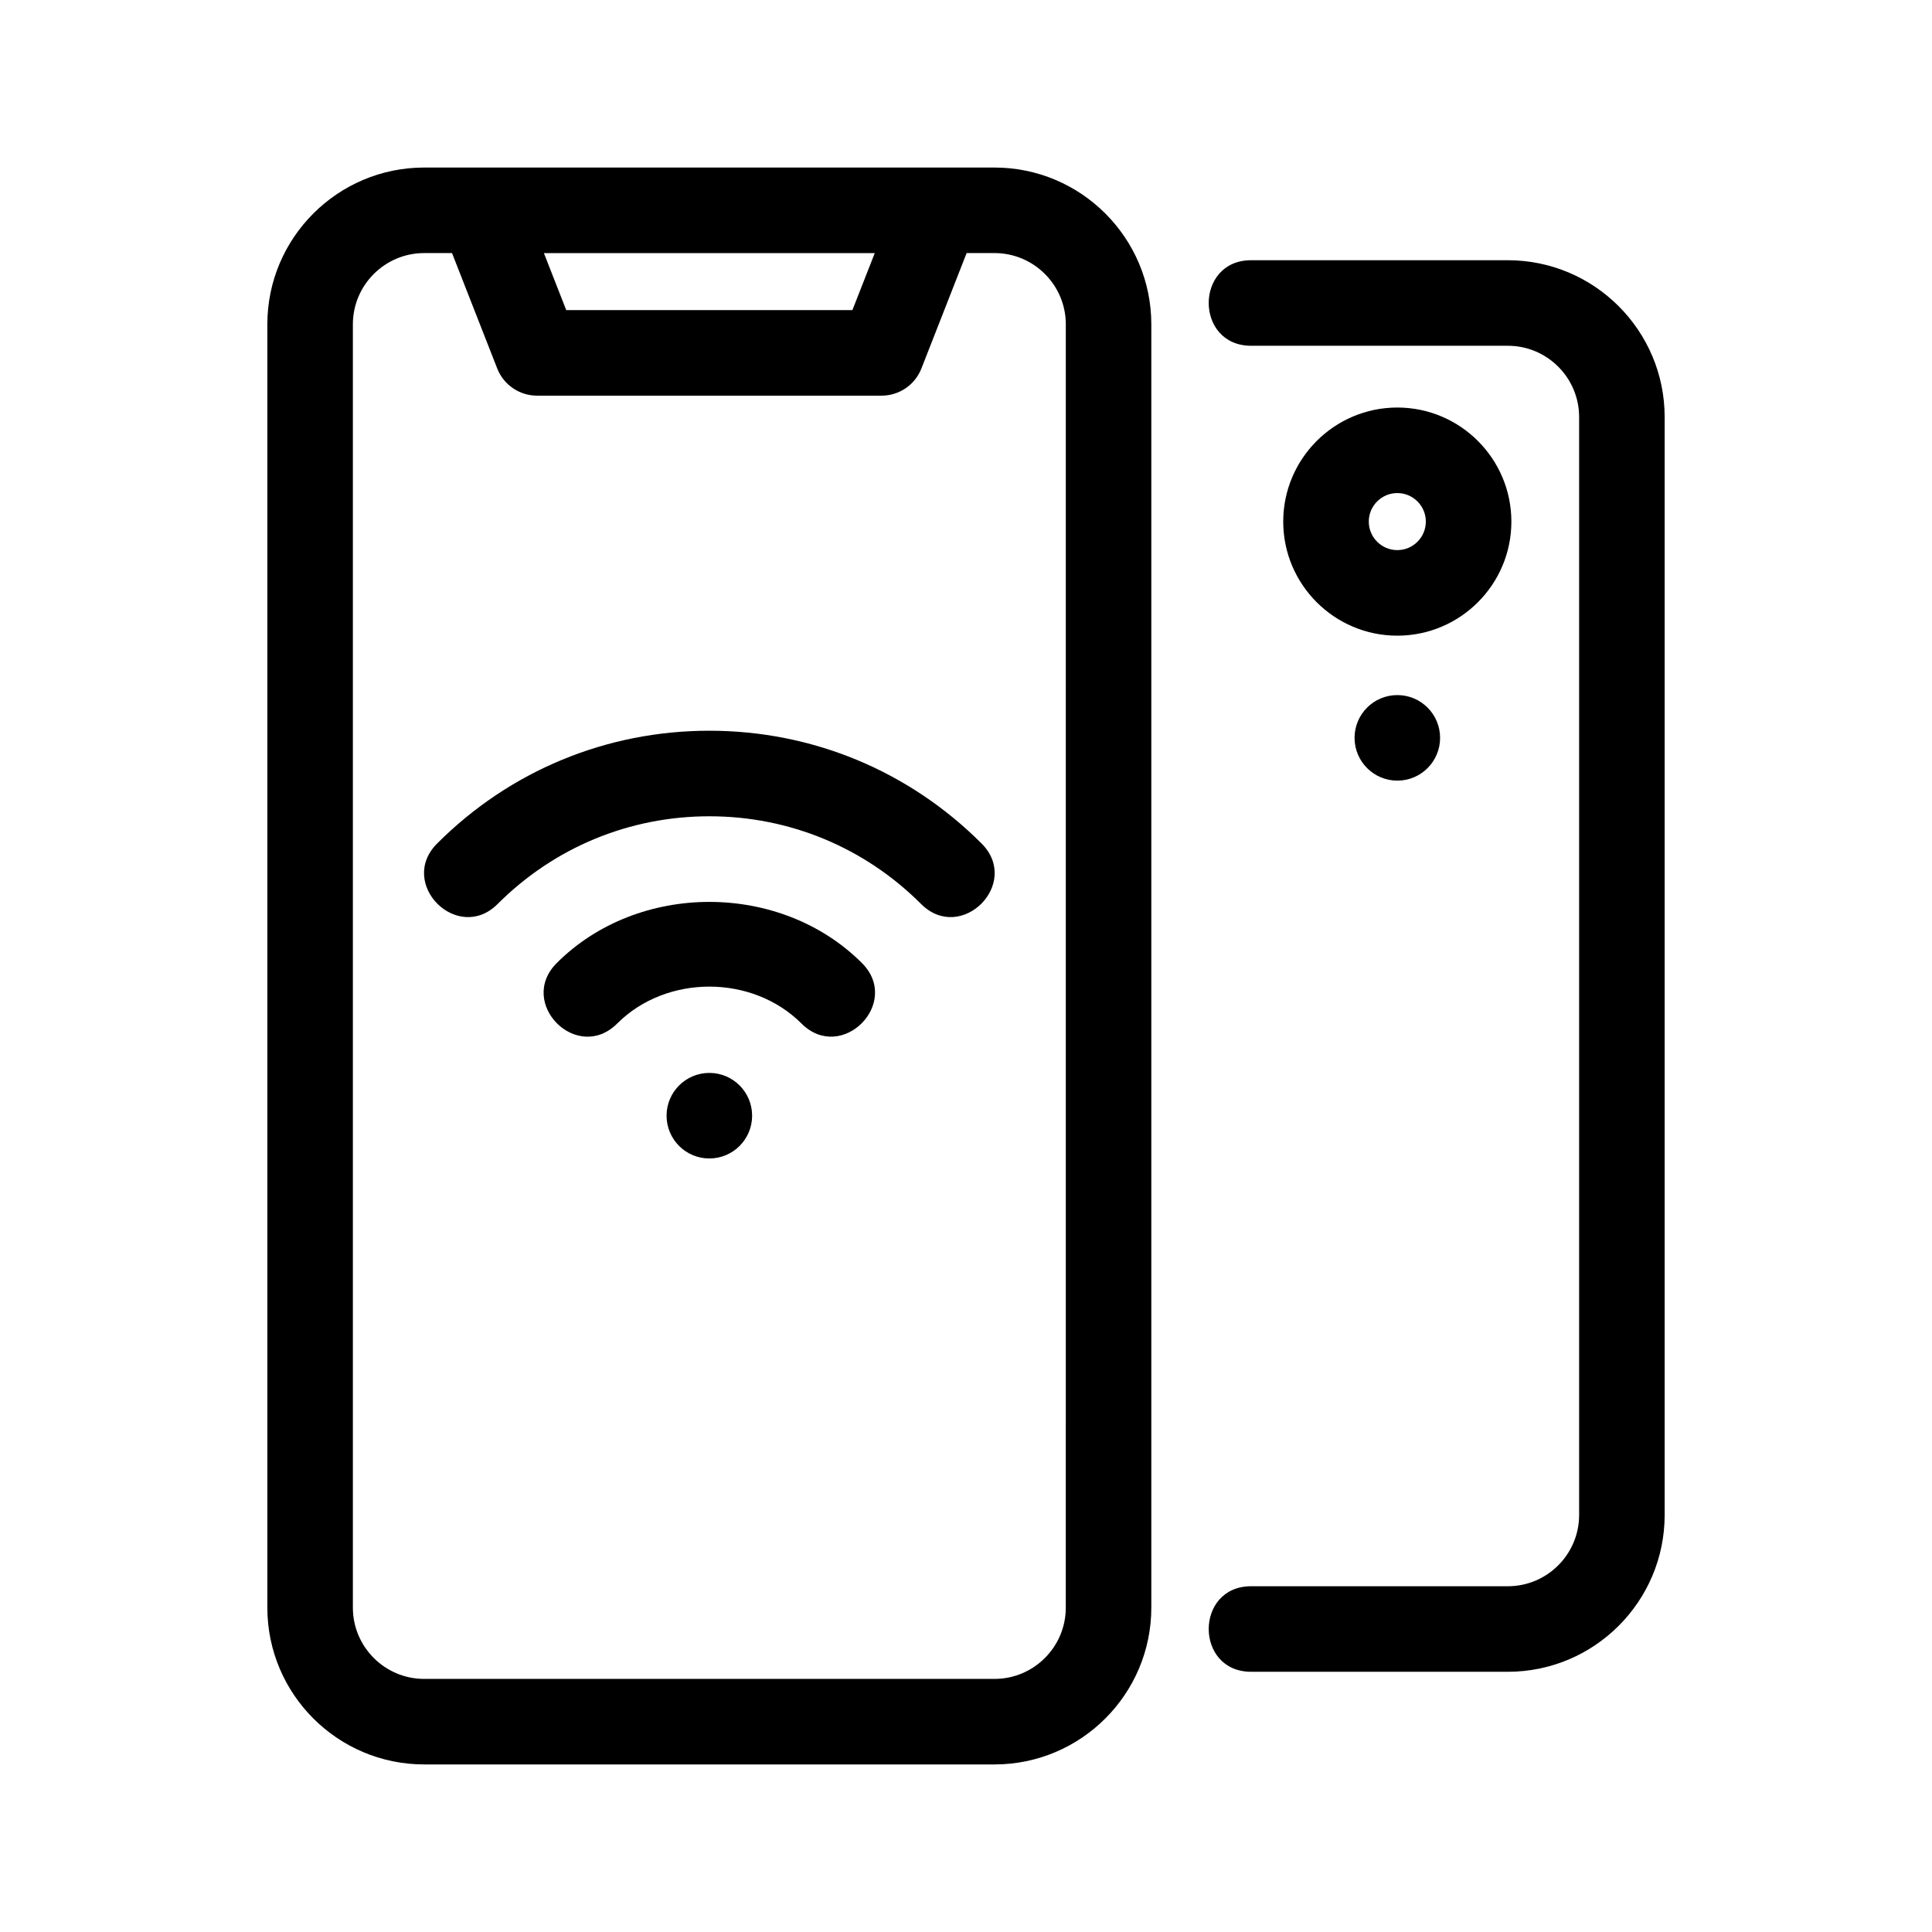 <?xml version="1.0" encoding="UTF-8"?>
<!-- Uploaded to: ICON Repo, www.iconrepo.com, Generator: ICON Repo Mixer Tools -->
<svg fill="#000000" width="800px" height="800px" version="1.1" viewBox="144 144 512 512" xmlns="http://www.w3.org/2000/svg">
 <g>
  <path d="m407.55 188.4h-151.14c-22.922 0-41.562 18.641-41.562 41.562v340.07c0 22.922 18.641 41.562 41.562 41.562h151.14c22.922 0 41.562-18.641 41.562-41.562v-340.07c0.004-22.922-18.637-41.562-41.562-41.562zm-31.73 22.672-5.926 15.113h-75.832l-5.926-15.113zm50.625 358.96c0 10.418-8.473 18.895-18.895 18.895h-151.14c-10.418 0-18.895-8.473-18.895-18.895v-340.07c0-10.418 8.473-18.895 18.895-18.895h7.379l11.98 30.582c1.699 4.348 5.891 7.203 10.555 7.203h91.305c4.664 0 8.855-2.856 10.555-7.203l11.98-30.582h7.391c10.418 0 18.895 8.473 18.895 18.895z"/>
  <path d="m543.59 212.96h-68.016c-15.004 0-15.004 22.672 0 22.672h68.016c10.418 0 18.895 8.473 18.895 18.895v290.95c0 10.418-8.473 18.895-18.895 18.895l-68.016-0.004c-15.004 0-15.004 22.672 0 22.672h68.016c22.922 0 41.562-18.641 41.562-41.562v-290.95c0-22.926-18.641-41.566-41.562-41.566z"/>
  <path d="m544.53 282.23c0-16.672-13.562-30.23-30.23-30.23s-30.23 13.559-30.23 30.23 13.562 30.23 30.23 30.23c16.668-0.004 30.23-13.555 30.23-30.23zm-30.227 7.555c-4.16 0-7.559-3.387-7.559-7.559s3.394-7.559 7.559-7.559c4.16 0 7.559 3.387 7.559 7.559-0.004 4.176-3.398 7.559-7.559 7.559z"/>
  <path d="m525.64 339.54c0 6.258-5.074 11.336-11.332 11.336-6.262 0-11.336-5.078-11.336-11.336 0-6.262 5.074-11.336 11.336-11.336 6.258 0 11.332 5.074 11.332 11.336"/>
  <path d="m331.98 337.65c-27.246 0-52.871 10.609-72.129 29.883-10.609 10.609 5.422 26.637 16.031 16.031 14.984-14.988 34.91-23.242 56.105-23.242 21.195 0 41.121 8.254 56.105 23.242 10.605 10.605 26.633-5.426 16.031-16.031-19.273-19.273-44.898-29.883-72.145-29.883z"/>
  <path d="m291.54 399.22c-10.594 10.594 5.391 26.656 16.031 16.02 13.047-13.035 35.781-13.035 48.824 0 10.625 10.625 26.609-5.441 16.031-16.02-21.613-21.609-59.277-21.609-80.887 0z"/>
  <path d="m343.32 439.67c0 6.262-5.074 11.336-11.336 11.336s-11.336-5.074-11.336-11.336c0-6.258 5.074-11.336 11.336-11.336s11.336 5.078 11.336 11.336"/>
 </g>
</svg>
